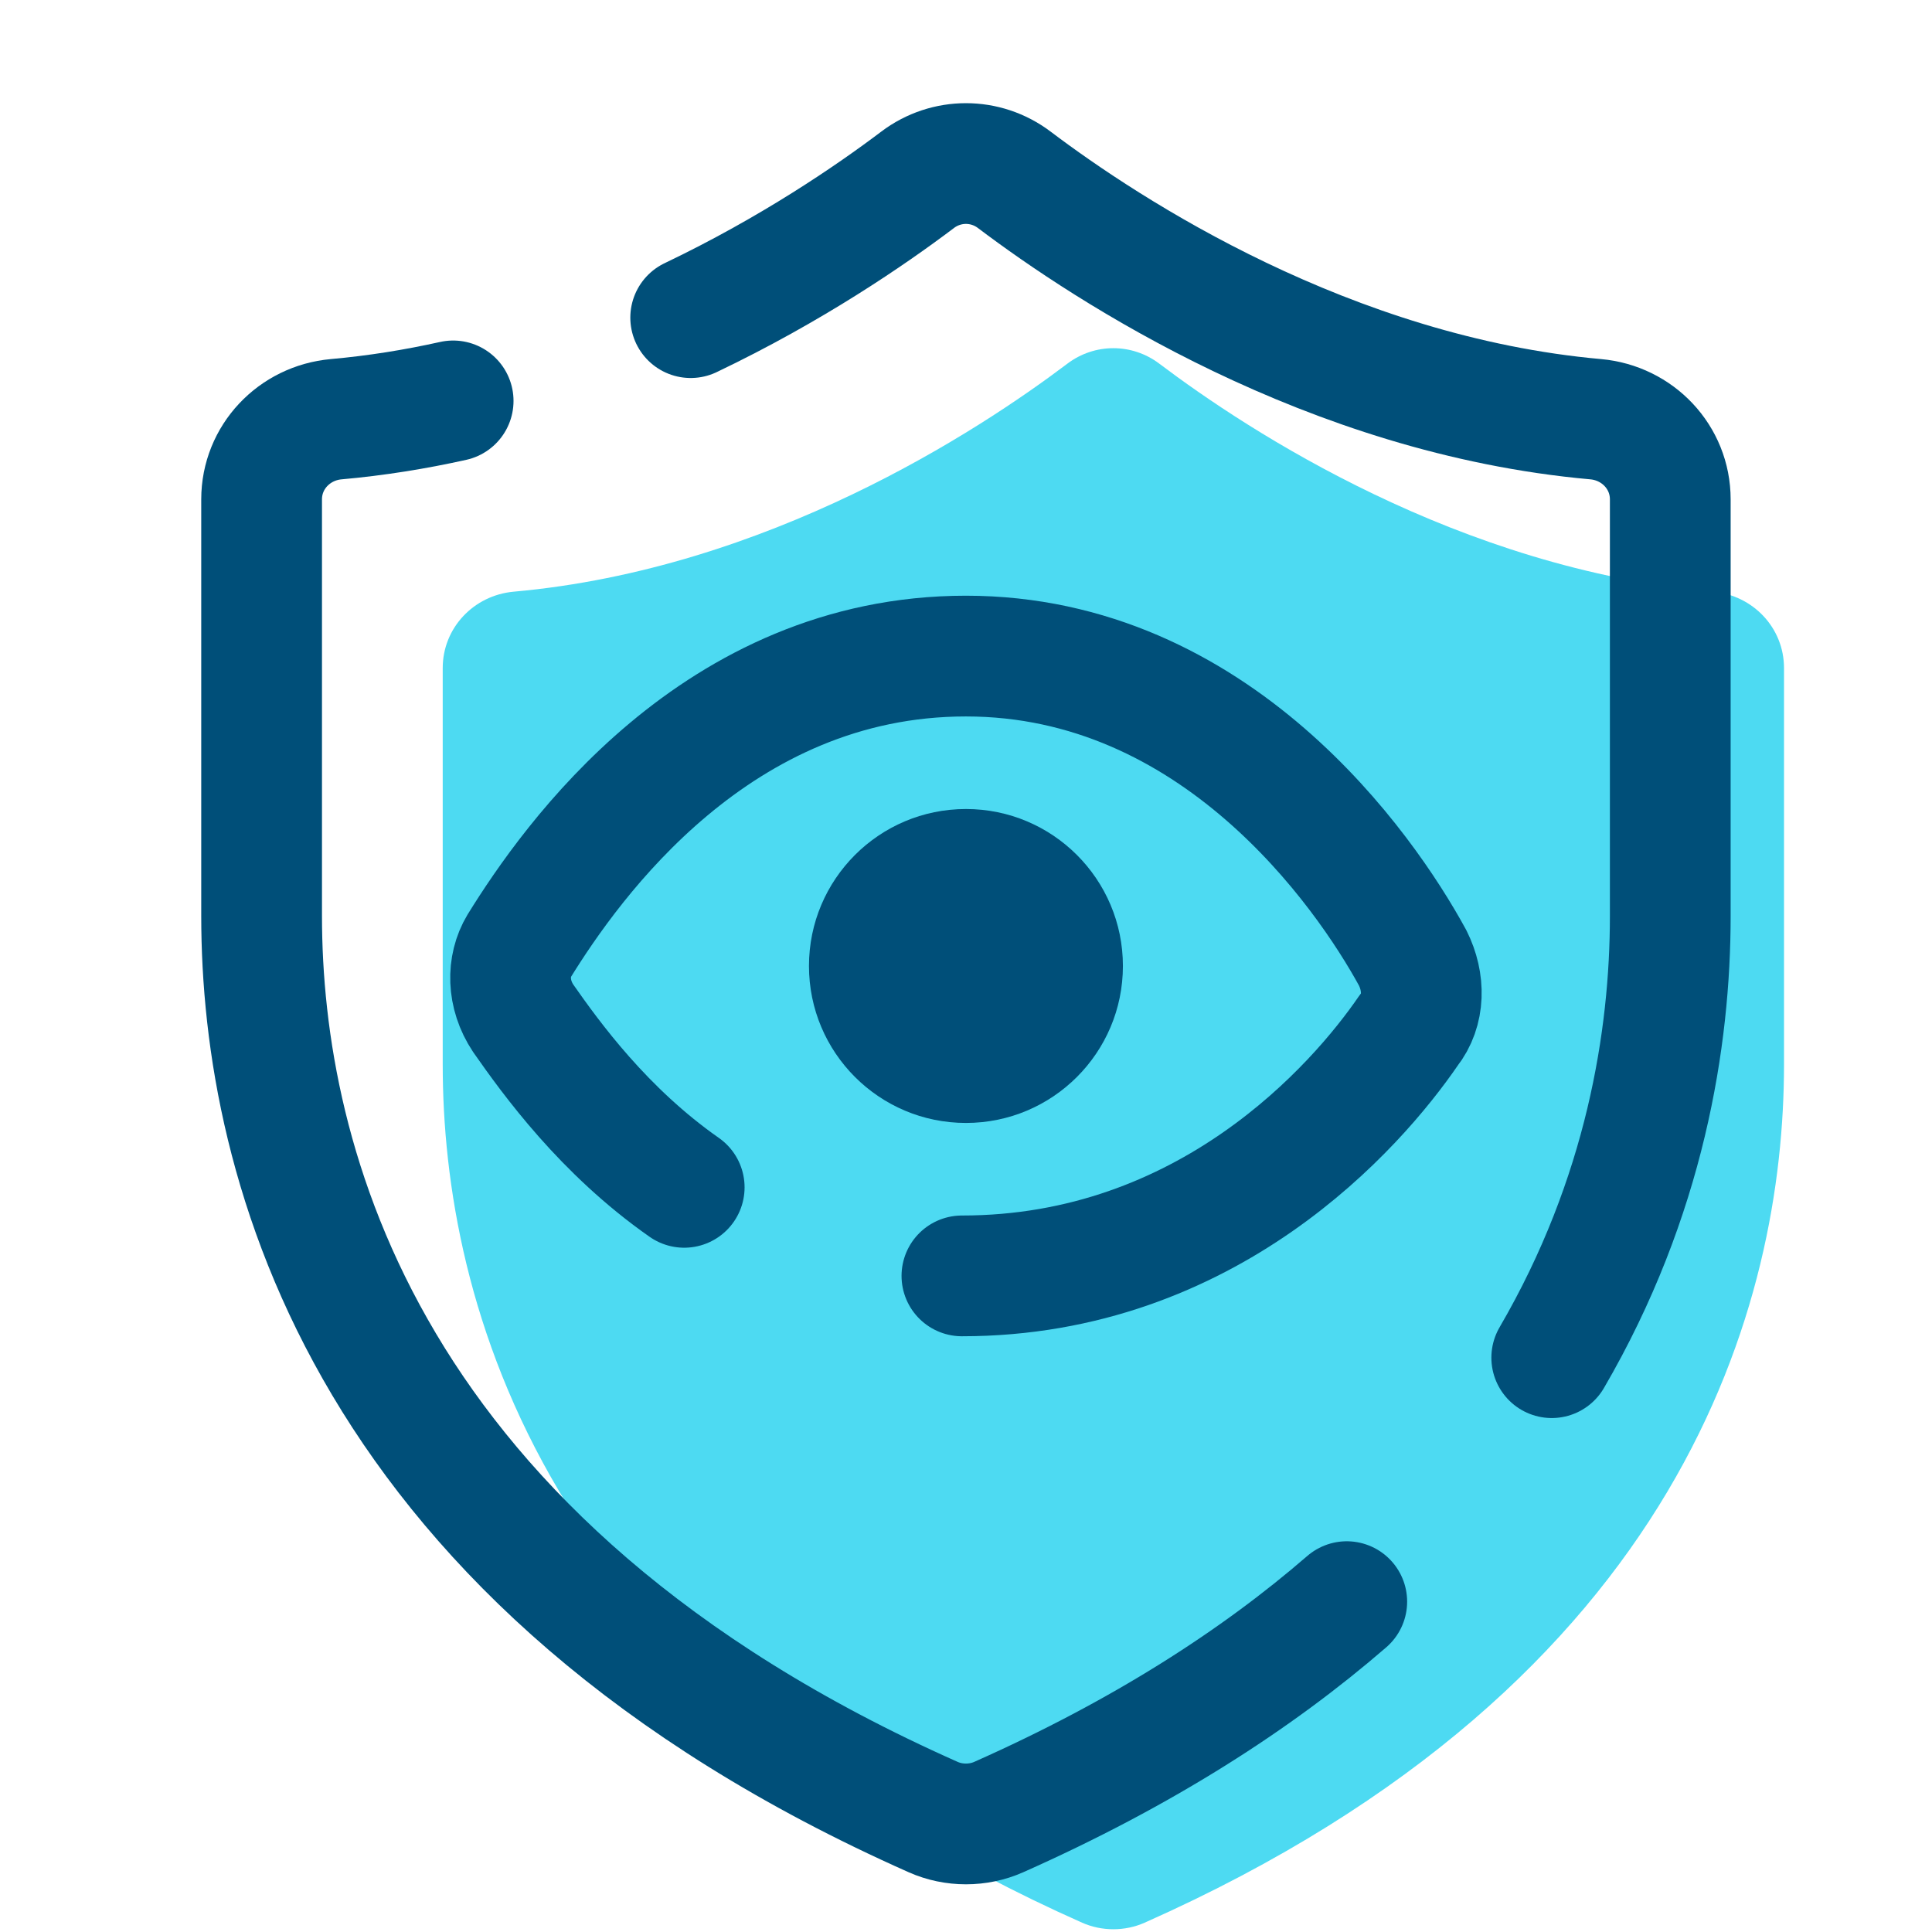 <svg xmlns="http://www.w3.org/2000/svg" xmlns:xlink="http://www.w3.org/1999/xlink" viewBox="0,0,256,256" width="144px" height="144px" fill-rule="nonzero"><g fill="none" fill-rule="nonzero" stroke="none" stroke-width="none" stroke-linecap="none" stroke-linejoin="none" stroke-miterlimit="10" stroke-dasharray="" stroke-dashoffset="0" font-family="none" font-weight="none" font-size="none" text-anchor="none" style="mix-blend-mode: normal"><g transform="scale(5.333,5.333)"><path d="M26.887,47.772c0.489,0.217 1.063,0.217 1.552,0c13.455,-5.98 15.887,-15.473 15.887,-21.318v-9.857c0,-0.997 -0.771,-1.807 -1.764,-1.896c-6.309,-0.564 -11.539,-3.99 -13.757,-5.665c-0.679,-0.513 -1.606,-0.513 -2.285,0c-2.218,1.675 -7.448,5.1 -13.757,5.665c-0.992,0.09 -1.763,0.9 -1.763,1.897v9.857c0,5.843 2.432,15.337 15.887,21.317z" fill="#4ddaf2" stroke="none" stroke-width="1" stroke-linecap="butt" stroke-linejoin="miter"></path><path d="M38.555,33.733c2.324,-3.989 2.945,-7.947 2.945,-10.974v-10.352c0,-1.047 -0.81,-1.897 -1.852,-1.991c-6.626,-0.592 -12.119,-4.19 -14.448,-5.949c-0.713,-0.538 -1.687,-0.538 -2.4,0c-1.169,0.883 -3.134,2.228 -5.639,3.425" fill="none" stroke="#004f79" stroke-width="3" stroke-linecap="round" stroke-linejoin="round"></path><path d="M11.259,9.961c-0.939,0.209 -1.91,0.366 -2.907,0.455c-1.042,0.094 -1.852,0.944 -1.852,1.991v10.352c0,6.138 2.554,16.108 16.685,22.388c0.513,0.228 1.117,0.228 1.63,0c3.574,-1.589 6.408,-3.413 8.647,-5.352" fill="none" stroke="#004f79" stroke-width="3" stroke-linecap="round" stroke-linejoin="round"></path><path d="M17,29.501c-2,-1.4 -3.3,-3.2 -4,-4.2c-0.4,-0.6 -0.4,-1.3 -0.1,-1.8c1.3,-2.1 4.9,-7.2 11.1,-7.2c6.2,0 9.9,5.3 11.1,7.5c0.3,0.6 0.3,1.3 -0.1,1.8c-1.3,1.9 -5,6.1 -11.1,6.1" fill="none" stroke="#004f79" stroke-width="3" stroke-linecap="round" stroke-linejoin="round"></path><circle cx="24" cy="24.001" r="3.9" fill="#004f79" stroke="none" stroke-width="1" stroke-linecap="butt" stroke-linejoin="miter"></circle></g></g></svg>